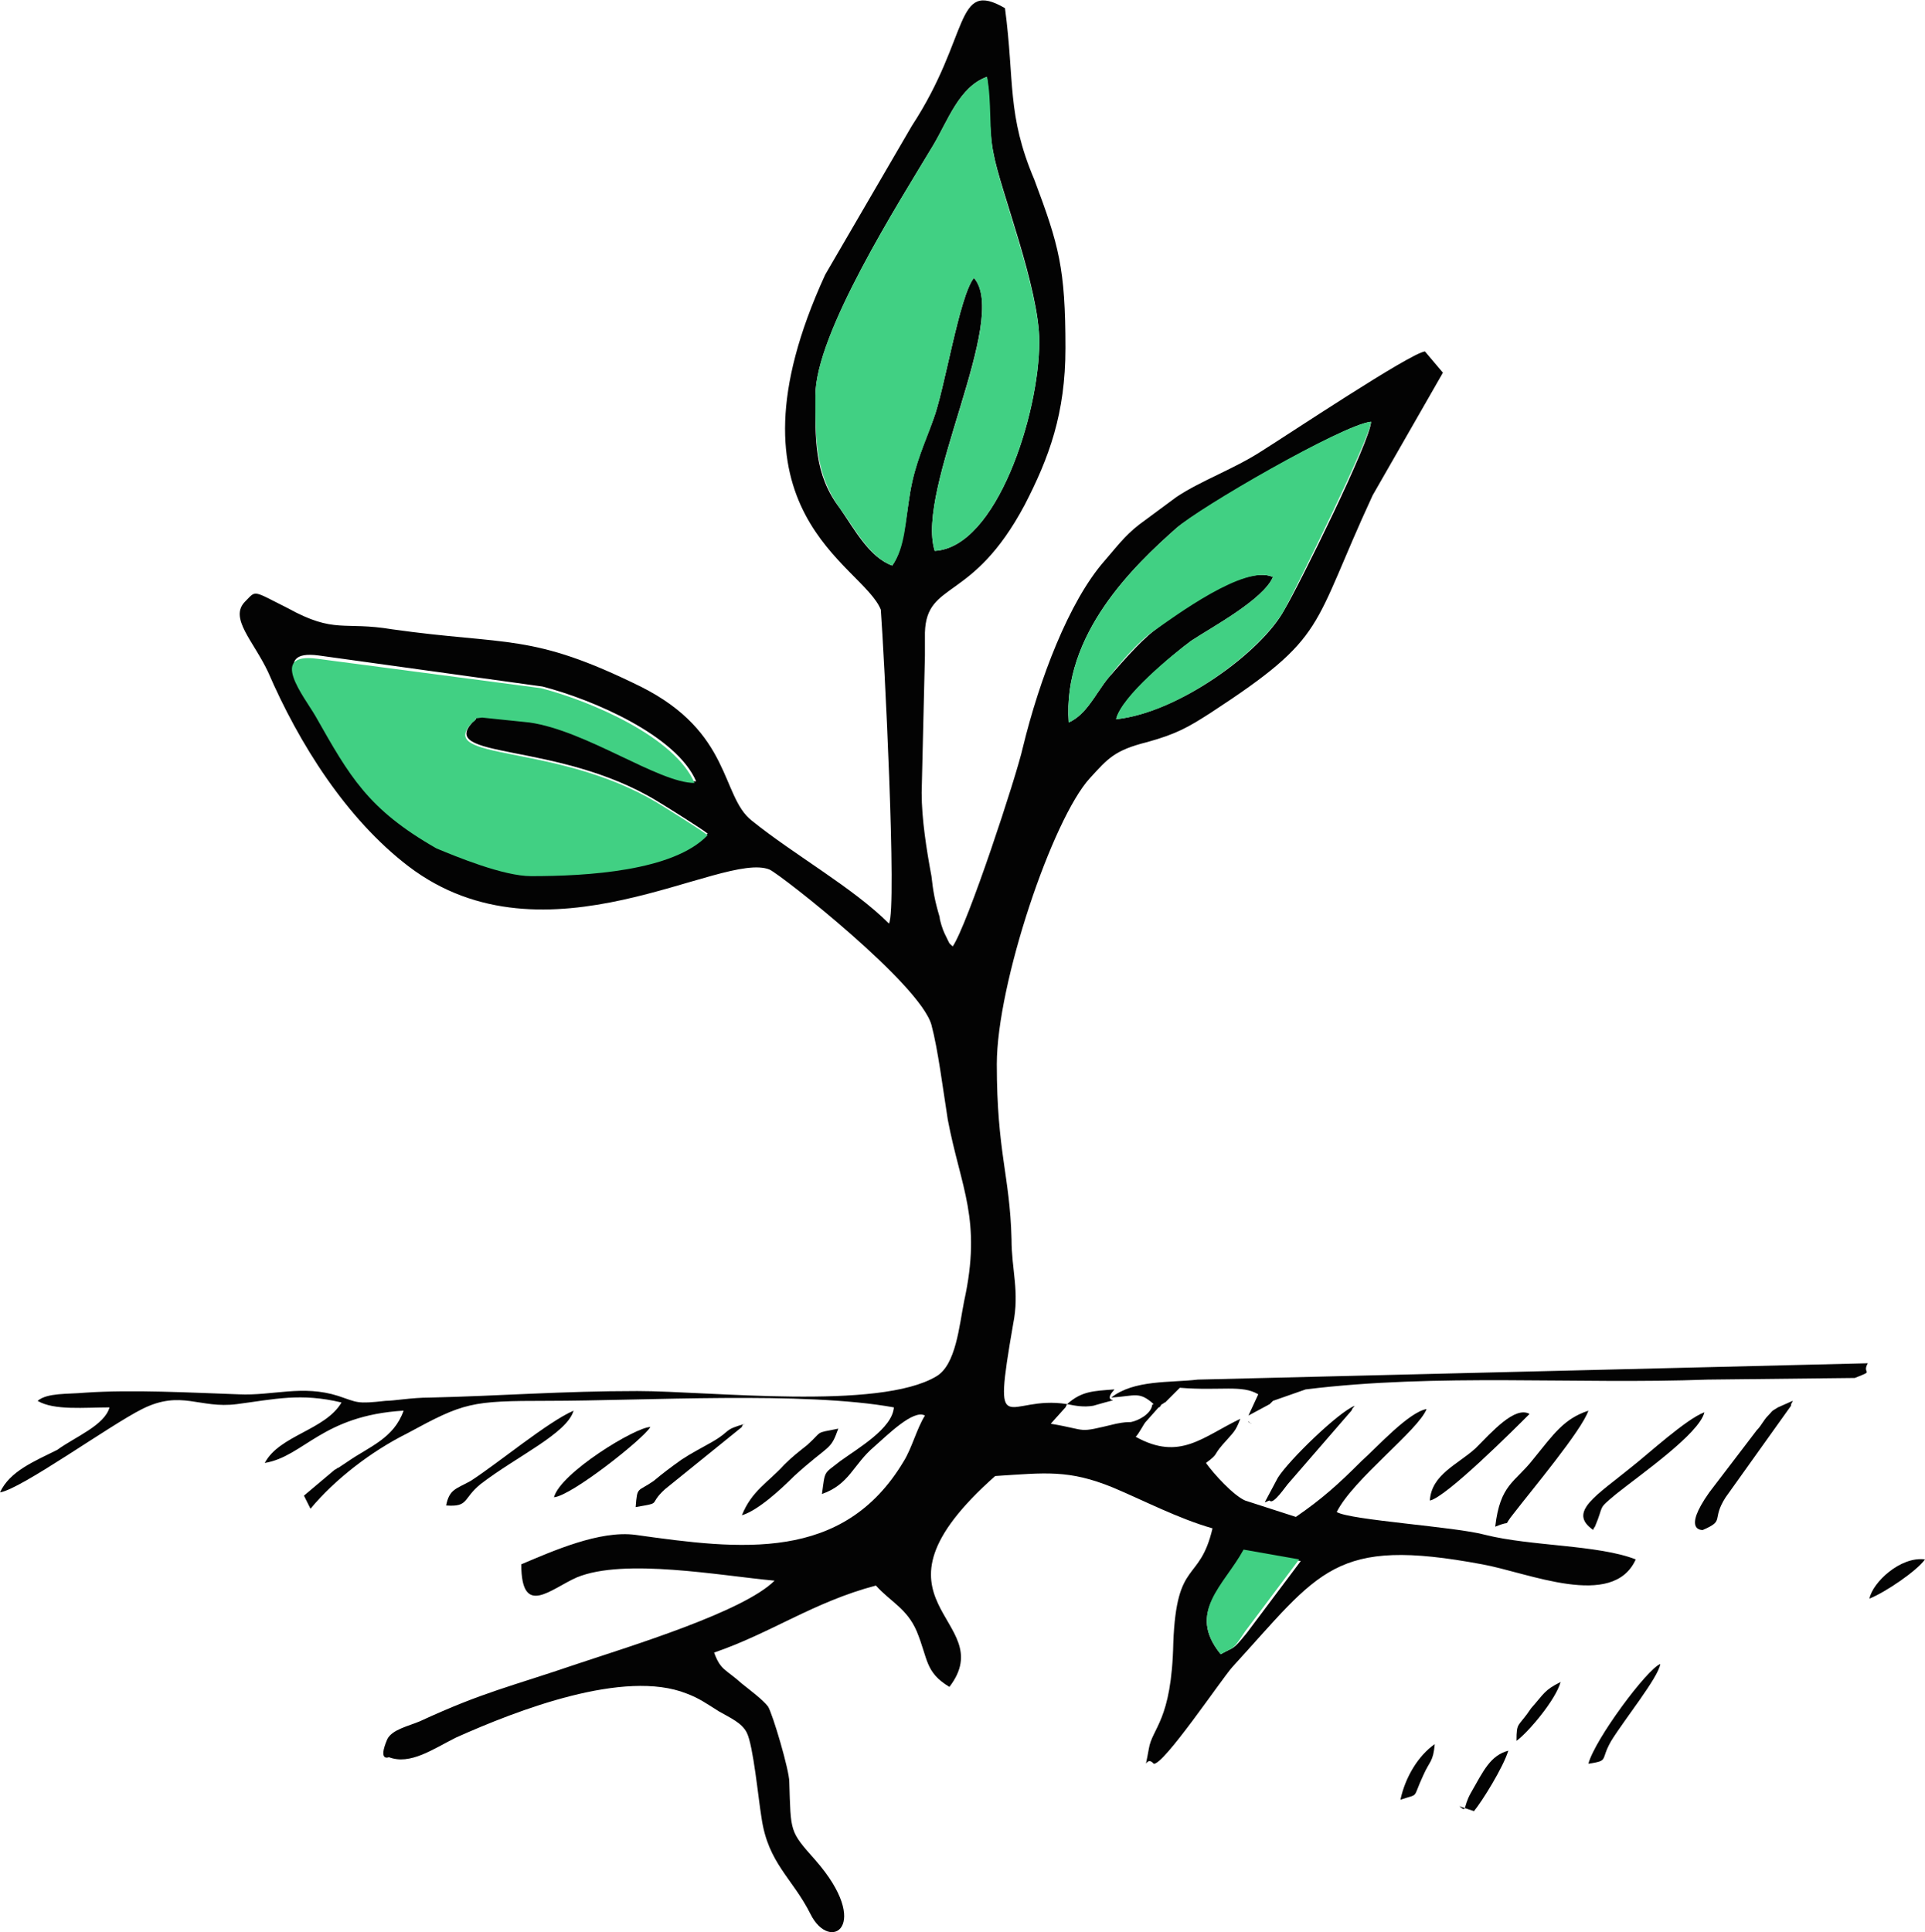 <svg width="548" height="550" viewBox="0 0 548 550" fill="none" xmlns="http://www.w3.org/2000/svg">
<g clip-path="url(#clip0_653_38771)">
<path fill-rule="evenodd" clip-rule="evenodd" d="M232.132 112.606C232.132 94.924 255.857 57.699 265.626 41.413C269.813 34.433 273.07 24.662 280.978 21.87C281.908 28.849 281.443 37.225 282.839 43.739C284.699 53.976 295.864 81.895 295.864 97.251C295.864 117.724 283.769 155.88 266.092 156.811C260.509 139.129 287.491 90.736 277.256 79.103C273.07 84.222 268.883 111.21 265.626 119.586C263.301 126.1 260.509 131.684 259.114 140.059C257.718 148.435 257.253 156.345 253.997 160.998C247.484 158.672 243.297 150.761 239.11 144.712C231.667 134.941 232.132 125.169 232.132 112.606ZM304.238 205.668C302.377 180.542 322.846 160.998 334.941 150.296C340.988 145.178 381.925 120.981 390.299 120.051C390.299 125.169 369.83 166.582 365.643 173.562C359.131 185.66 335.406 202.877 317.728 204.738C319.124 198.689 334.01 186.125 339.127 182.403C344.71 178.68 359.596 170.77 362.387 164.256C354.014 160.533 334.475 174.958 328.428 179.611C324.241 182.868 318.659 189.382 315.402 193.105C311.681 197.758 309.355 203.342 304.238 205.668ZM187.008 228.003C189.334 229.399 200.499 236.379 201.43 237.31C191.66 247.547 167.005 248.943 151.188 248.943C143.28 248.943 130.255 243.824 124.672 240.567C105.599 229.399 100.482 220.093 90.248 202.877C86.992 197.293 76.757 184.729 90.713 186.591L154.445 195.432C168.866 199.154 192.591 209.391 198.173 222.42C187.939 222.42 167.47 207.53 151.188 205.203L137.698 203.807C133.511 204.272 136.767 203.807 134.907 205.203C123.742 216.371 158.632 210.787 187.008 228.003ZM317.263 395.516C311.216 395.981 307.959 395.981 303.773 399.704C306.099 400.169 308.424 400.635 311.216 400.169C322.38 396.912 312.611 400.635 317.263 395.516ZM385.647 400.169C380.995 402.031 367.039 415.525 363.783 420.643L360.061 427.623C360.526 427.623 360.992 427.157 361.457 427.157C362.387 428.553 366.109 422.97 366.574 422.504L384.716 401.565L385.182 400.635C385.182 401.1 385.182 400.635 385.647 400.169ZM356.34 405.288L355.409 404.822C355.409 404.357 355.874 405.288 356.34 405.288ZM355.409 402.961L361.457 399.704C361.922 399.239 361.922 399.239 362.387 398.773L371.691 395.516C409.372 390.863 448.448 394.12 486.129 392.724L527.997 392.259C534.044 389.932 529.857 391.328 531.718 388.071L340.988 392.724C333.08 393.655 322.846 392.724 316.333 397.843C323.311 397.377 324.241 395.981 328.428 399.704C328.428 399.704 327.963 399.704 327.963 400.169C327.497 402.496 324.241 404.357 321.915 404.822C320.985 404.822 320.054 404.822 317.728 405.288C306.099 408.08 310.285 407.149 299.121 405.288L303.307 400.635L303.773 399.704C286.56 396.912 282.374 411.802 288.421 376.904C290.282 367.597 287.956 361.548 287.956 352.707C287.491 334.56 283.769 328.046 283.769 302.919C283.769 280.119 299.586 233.122 310.285 221.489C315.402 215.905 317.263 213.579 326.567 211.252C334.941 208.926 338.197 207.064 344.71 202.877C378.204 181.007 373.087 179.146 390.764 140.99L410.767 106.091L405.65 100.042C401.464 100.508 366.574 123.773 359.131 128.426C351.222 133.545 341.919 136.802 334.941 141.455C331.219 144.247 327.963 146.574 324.241 149.366C320.054 152.623 317.728 155.88 314.472 159.602C304.238 171.235 295.864 193.57 291.212 212.648C289.351 221.024 275.396 263.367 271.209 269.416C269.813 268.02 270.744 269.416 268.883 265.694C268.418 264.763 267.487 261.971 267.487 261.041C266.092 256.388 265.626 253.596 265.161 249.408C263.766 241.963 262.37 233.122 262.37 225.677L263.301 186.591C263.301 184.729 263.301 181.937 263.301 180.076C263.766 165.186 276.791 171.701 291.677 143.782C298.655 130.288 303.307 117.724 303.307 99.112C303.307 76.311 301.447 69.797 294.469 51.184C286.56 32.572 288.886 23.266 286.095 2.327C271.674 -6.049 276.326 10.237 259.579 35.829L234.924 78.173C203.756 146.108 245.623 160.533 250.74 173.562C251.671 185.66 255.392 258.714 253.066 262.902C242.832 252.665 226.085 243.359 213.99 233.587C205.151 226.608 208.407 208.46 182.357 195.432C151.188 180.076 144.676 183.799 111.647 179.146C97.691 176.819 95.365 180.542 81.874 173.097C71.64 167.978 73.036 167.978 69.779 171.235C65.127 175.888 72.105 182.403 76.292 191.244C85.131 211.717 98.621 233.122 116.299 246.616C155.375 276.396 205.616 241.963 219.107 247.547C222.829 249.408 261.905 280.118 265.161 291.751C267.022 298.731 268.418 309.899 269.813 318.74C273.535 338.283 279.582 347.124 274.465 370.389C273.07 377.369 272.139 388.536 266.557 391.794C250.275 401.565 201.895 395.981 181.426 395.981C160.027 395.981 142.35 397.377 122.346 397.843C117.229 397.843 112.112 398.773 109.786 398.773C101.413 399.704 101.878 399.239 96.295 397.377C86.061 394.12 77.688 397.377 67.918 396.912C54.428 396.447 37.681 395.516 24.19 396.447C19.073 396.912 13.491 396.447 10.7 398.773C15.351 401.565 24.19 400.635 31.168 400.635C29.773 405.753 21.399 409.01 16.282 412.733C9.769 415.99 2.791 418.782 0 424.831C6.048 423.9 31.168 405.753 40.472 401.1C51.637 395.516 56.754 401.1 67.453 399.704C78.153 398.308 85.596 396.447 97.226 399.239C92.574 407.149 79.548 408.545 75.362 416.455C86.526 414.594 91.644 402.961 114.903 401.565C112.112 409.476 105.134 411.802 99.087 415.99L96.295 417.851C95.83 417.851 95.83 418.316 95.365 418.316L86.526 425.762L88.387 429.484C95.365 421.108 105.599 413.198 115.834 408.08C132.115 399.239 133.976 398.773 155.84 398.773C183.287 398.773 228.876 395.981 254.462 400.635C253.997 406.684 244.228 412.267 239.11 415.99C234.458 419.712 234.924 418.316 233.993 425.296C241.902 422.504 242.832 416.921 248.879 411.802C252.601 408.545 260.044 401.1 263.301 402.961C260.975 406.684 259.579 412.267 257.253 415.99C240.041 444.839 210.733 441.117 180.961 436.929C170.727 435.533 157.236 441.582 148.397 445.305C148.397 460.66 156.771 452.284 164.214 449.027C177.705 443.443 205.151 448.562 220.503 449.958C211.664 458.799 179.565 468.57 164.214 473.689C145.141 480.203 137.698 481.599 119.555 489.975C116.299 491.371 111.647 492.301 110.251 495.093C107.46 501.608 110.716 500.212 110.716 500.212C116.764 502.538 123.277 497.885 129.789 494.628C147.467 486.718 177.705 475.085 195.382 482.064C199.104 483.46 200.964 484.856 204.686 487.183C207.942 489.044 211.199 490.44 212.594 493.232C214.455 496.954 215.851 511.844 216.781 517.428C218.642 530.457 225.62 534.645 230.737 544.882C236.319 556.049 248.414 548.139 232.132 529.526C224.689 521.151 225.155 521.616 224.689 507.191C224.689 503.934 220.037 488.113 218.642 485.787C217.246 483.926 213.525 481.134 211.199 479.273C206.547 475.085 205.151 475.55 203.29 470.432C219.572 464.848 231.667 456.007 249.345 451.354C253.531 456.007 258.183 457.868 260.975 464.383C264.231 472.293 263.301 476.015 270.278 480.203C285.165 460.66 242.367 456.472 283.304 420.178C297.725 419.247 304.238 418.316 316.798 423.435C325.637 427.157 335.406 432.276 345.175 435.068C341.453 450.888 334.941 443.443 334.01 467.64C333.545 489.975 327.963 491.836 327.032 497.885C325.637 505.795 326.102 499.281 328.428 502.073C331.219 502.538 347.501 478.342 350.757 474.619C375.878 447.166 379.599 437.394 421.932 445.305C434.958 447.631 459.148 458.333 465.66 443.909C454.961 439.721 435.888 440.186 422.863 436.929C414.489 434.602 384.251 432.741 380.53 430.415C385.182 421.108 403.79 407.149 406.115 401.1C400.998 402.031 392.16 411.802 387.508 415.99C380.995 422.504 376.343 426.692 368.9 431.811L354.479 427.157C351.222 425.762 345.64 419.712 343.314 416.455C347.036 413.663 345.175 414.594 347.966 411.337C351.222 407.614 351.688 407.614 353.083 403.892C342.384 409.01 335.871 415.99 323.311 409.01C324.241 408.08 325.637 405.288 326.102 404.822L329.823 400.635C330.289 400.635 330.289 400.169 330.754 399.704C331.219 399.704 331.219 399.239 331.684 399.239L335.871 395.051C347.501 395.981 353.548 394.12 358.2 396.912L355.409 402.961ZM347.501 470.897C337.732 458.799 348.431 451.819 354.479 441.582L370.295 444.374L354.944 464.848C350.757 469.966 351.688 468.57 347.501 470.897Z" fill="#030303"/>
<path fill-rule="evenodd" clip-rule="evenodd" d="M232.132 112.606C232.132 125.169 232.132 134.941 239.11 144.712C243.297 150.296 247.484 158.672 253.997 160.998C257.718 155.88 257.718 148.435 259.114 140.059C260.509 132.149 263.301 126.1 265.626 119.585C268.883 111.21 273.07 84.222 277.256 79.103C287.491 91.201 260.509 139.129 266.092 156.81C283.769 155.88 295.864 117.724 295.864 97.25C295.864 82.36 284.699 54.441 282.839 43.739C281.443 37.225 282.374 28.849 280.978 21.87C273.07 24.662 269.813 34.433 265.626 41.413C255.857 57.699 232.132 94.924 232.132 112.606Z" fill="#41D083"/>
<path fill-rule="evenodd" clip-rule="evenodd" d="M151.188 249.408C167.005 249.408 191.66 248.012 201.43 237.775C200.499 236.844 189.334 229.865 187.009 228.469C158.166 211.252 123.742 216.836 134.441 205.668C136.767 204.272 133.511 204.738 137.233 204.272L150.723 205.668C167.005 207.995 187.474 222.885 197.708 222.885C192.126 209.856 168.401 199.619 153.98 195.897L90.248 187.521C76.292 185.66 86.526 198.223 89.783 203.807C99.552 221.024 104.669 230.33 124.207 241.497C129.789 243.824 143.28 249.408 151.188 249.408Z" fill="#41D083"/>
<path fill-rule="evenodd" clip-rule="evenodd" d="M304.238 205.668C309.355 203.342 311.681 197.758 315.402 193.105C318.659 188.917 324.241 182.403 328.428 179.611C334.475 175.423 354.479 160.533 362.387 164.256C359.596 170.77 344.71 178.68 339.127 182.403C334.01 186.125 319.124 198.223 317.728 204.738C335.871 202.877 359.131 185.195 365.644 173.562C369.365 166.582 389.834 125.169 390.299 120.051C381.925 120.981 340.988 144.712 334.941 150.296C322.846 160.998 302.377 180.541 304.238 205.668Z" fill="#41D083"/>
<path fill-rule="evenodd" clip-rule="evenodd" d="M347.501 470.897C351.688 468.57 350.757 469.966 354.479 464.382L369.83 443.909L354.014 441.117C348.431 451.354 337.732 458.799 347.501 470.897Z" fill="#41D083"/>
<path fill-rule="evenodd" clip-rule="evenodd" d="M425.654 434.602C431.236 432.276 427.049 435.533 431.236 430.415C435.888 424.366 450.309 407.149 452.17 401.565C445.192 403.892 442.401 408.08 436.353 415.525C431.236 422.039 427.049 422.504 425.654 434.602Z" fill="#030303"/>
<path fill-rule="evenodd" clip-rule="evenodd" d="M484.733 435.533C491.246 432.741 487.059 432.741 491.246 426.227L509.854 400.169C509.854 399.239 510.319 399.239 510.319 398.773L506.132 400.634C503.806 402.03 504.737 401.565 503.341 402.961C501.946 404.357 501.48 405.753 500.085 407.149L486.594 424.831C478.686 435.998 484.733 435.533 484.733 435.533Z" fill="#030303"/>
<path fill-rule="evenodd" clip-rule="evenodd" d="M453.565 435.533C453.565 435.068 454.031 434.602 454.031 434.602C456.822 428.088 454.496 429.949 460.078 425.296C467.056 419.712 483.803 408.08 485.199 402.031C480.082 403.892 468.917 414.129 464.73 417.386C454.496 425.761 446.122 430.415 453.565 435.533Z" fill="#030303"/>
<path fill-rule="evenodd" clip-rule="evenodd" d="M211.199 431.345C215.851 429.949 222.363 423.9 226.085 420.178C236.319 410.871 236.319 413.198 238.645 406.684C231.667 408.08 234.458 407.149 229.806 411.337C227.48 413.198 225.62 414.594 223.294 416.92C218.642 422.039 213.99 424.365 211.199 431.345Z" fill="#030303"/>
<path fill-rule="evenodd" clip-rule="evenodd" d="M407.046 427.157C411.698 426.227 431.236 406.684 435.423 402.496C431.236 400.169 424.723 407.614 420.071 412.267C414.954 416.92 407.511 419.712 407.046 427.157Z" fill="#030303"/>
<path fill-rule="evenodd" clip-rule="evenodd" d="M126.998 428.553C133.511 429.019 131.65 426.692 136.767 422.504C147.002 414.594 161.423 408.08 163.284 401.565C155.84 404.822 141.885 416.455 133.976 421.574C129.789 423.9 127.929 423.9 126.998 428.553Z" fill="#030303"/>
<path fill-rule="evenodd" clip-rule="evenodd" d="M180.961 429.019C188.869 427.623 184.217 428.553 189.334 423.9L211.199 406.218C211.199 405.753 211.664 405.288 212.129 405.288C205.616 407.149 208.407 407.149 202.825 410.406C199.569 412.267 196.778 413.663 193.986 415.525C190.73 417.851 188.869 419.247 186.078 421.574C181.426 424.831 181.426 422.969 180.961 429.019Z" fill="#030303"/>
<path fill-rule="evenodd" clip-rule="evenodd" d="M157.701 426.227C162.818 425.761 183.287 409.475 185.148 406.218C180.961 406.218 159.562 419.247 157.701 426.227Z" fill="#030303"/>
<path fill-rule="evenodd" clip-rule="evenodd" d="M452.17 502.073C458.217 501.142 455.426 501.142 458.682 495.558C462.404 489.509 472.173 477.411 472.638 473.689C468.917 475.085 454.031 495.093 452.17 502.073Z" fill="#030303"/>
<path fill-rule="evenodd" clip-rule="evenodd" d="M419.606 515.567C421.932 512.775 427.98 503.003 429.375 498.35C424.258 499.746 422.397 503.934 418.676 510.448C416.35 514.636 417.745 516.032 415.419 514.171L419.606 515.567Z" fill="#030303"/>
<path fill-rule="evenodd" clip-rule="evenodd" d="M532.183 455.076C536.835 453.215 545.674 447.166 548 443.909C541.022 442.978 533.114 450.423 532.183 455.076Z" fill="#030303"/>
<path fill-rule="evenodd" clip-rule="evenodd" d="M431.701 495.558C434.958 493.232 442.866 483.926 444.261 478.807C439.609 481.134 439.609 482.064 435.888 486.252C432.166 491.836 431.701 489.975 431.701 495.558Z" fill="#030303"/>
<path fill-rule="evenodd" clip-rule="evenodd" d="M398.672 512.31C404.255 510.448 401.929 512.31 405.185 505.33C407.046 501.142 407.976 501.607 408.441 496.489C403.789 499.746 400.068 505.795 398.672 512.31Z" fill="#030303"/>
</g>
<defs>
<clipPath id="clip0_653_38771">
<rect width="548" height="550" fill="white"/>
</clipPath>
</defs>
</svg>

